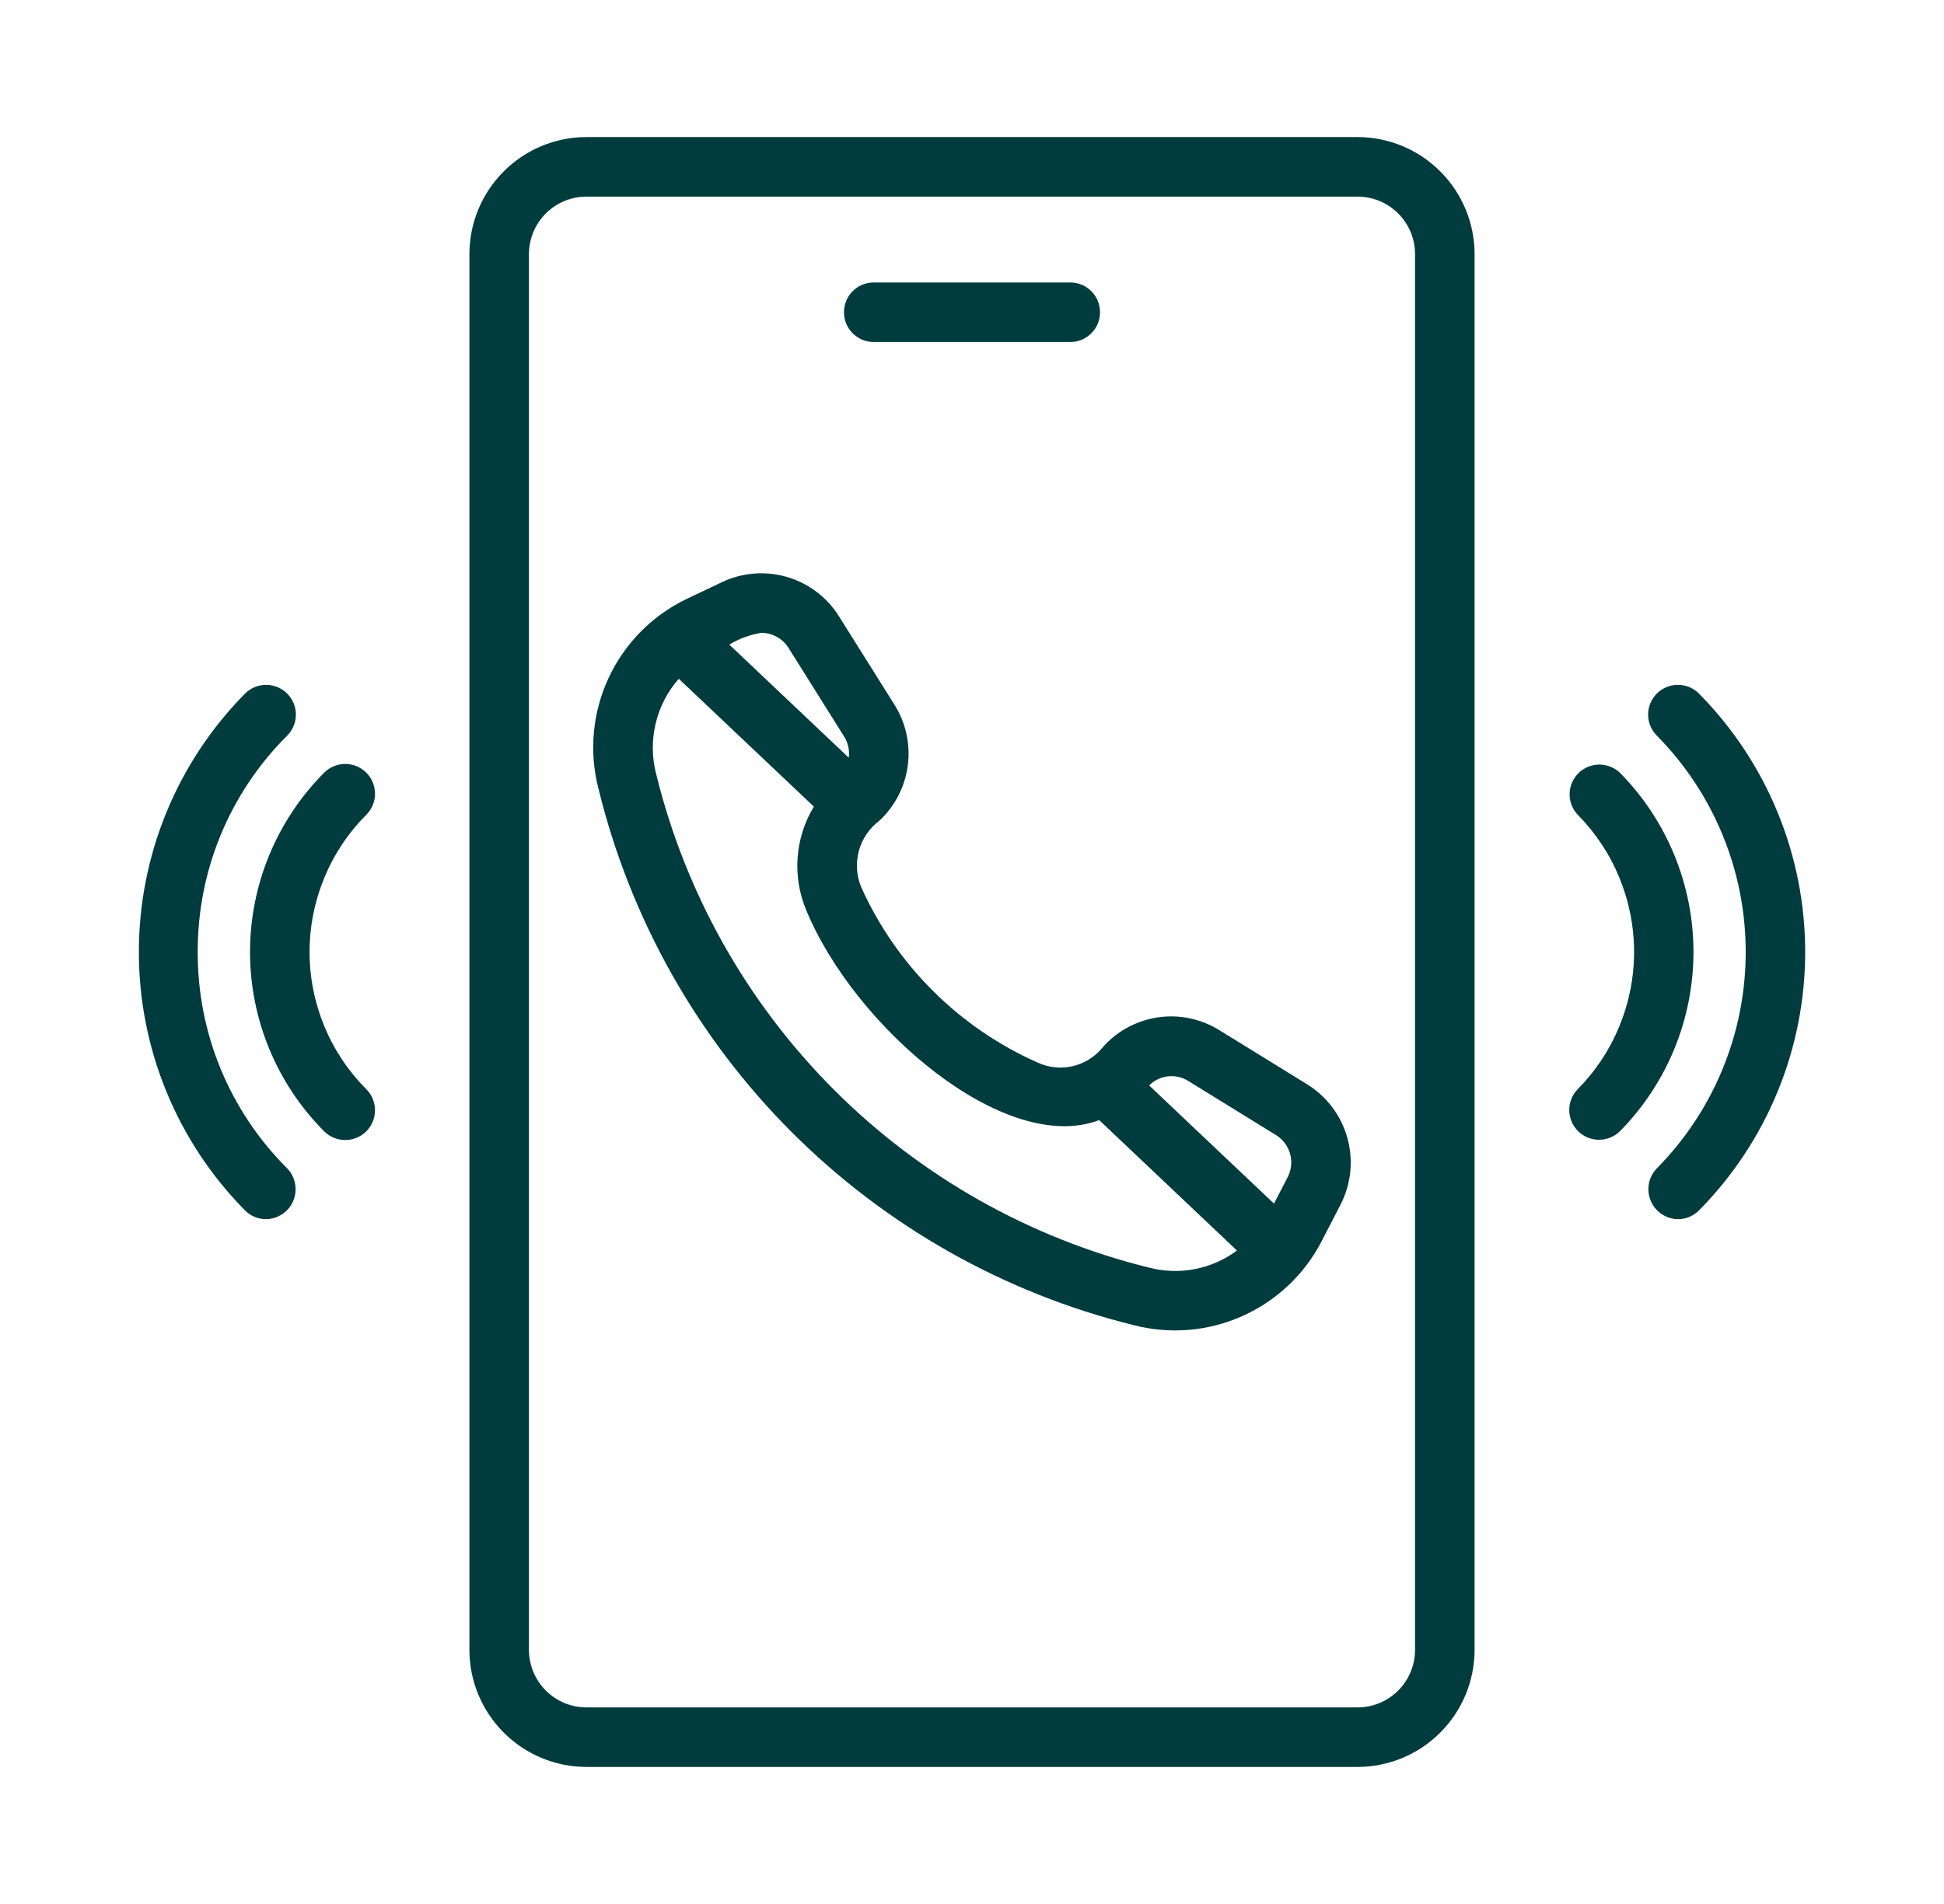 <svg width="49" height="48" viewBox="0 0 49 48" fill="none" xmlns="http://www.w3.org/2000/svg">
<path d="M32.953 27.339L30.735 25.971C30.267 25.68 29.71 25.566 29.166 25.651C28.621 25.736 28.125 26.014 27.768 26.434C27.575 26.66 27.314 26.818 27.023 26.882C26.732 26.946 26.428 26.914 26.157 26.789C24.177 25.912 22.591 24.334 21.704 22.358C21.586 22.069 21.567 21.748 21.649 21.448C21.732 21.146 21.912 20.881 22.162 20.693C22.556 20.328 22.81 19.836 22.881 19.303C22.952 18.77 22.835 18.229 22.55 17.773L21.145 15.535C20.845 15.056 20.379 14.704 19.836 14.545C19.294 14.387 18.712 14.433 18.201 14.675L17.331 15.088C16.455 15.502 15.751 16.209 15.342 17.087C14.932 17.965 14.842 18.958 15.088 19.895C15.889 23.164 17.57 26.152 19.948 28.534C22.326 30.915 25.311 32.601 28.578 33.408C29.491 33.644 30.456 33.563 31.316 33.178C32.177 32.793 32.881 32.128 33.313 31.291L33.792 30.364C34.057 29.847 34.117 29.248 33.962 28.688C33.807 28.128 33.446 27.646 32.953 27.339ZM29.947 27.249L32.165 28.617C32.337 28.724 32.463 28.893 32.518 29.089C32.572 29.285 32.55 29.494 32.458 29.674L32.112 30.343L28.965 27.364C29.092 27.237 29.258 27.156 29.436 27.135C29.614 27.114 29.794 27.155 29.947 27.249ZM19.189 15.954C19.326 15.954 19.461 15.989 19.58 16.055C19.7 16.121 19.801 16.216 19.874 16.332L21.278 18.57C21.377 18.728 21.418 18.916 21.393 19.101L18.382 16.25C18.63 16.101 18.904 16.001 19.189 15.954ZM28.97 31.959C25.959 31.216 23.209 29.664 21.018 27.47C18.827 25.276 17.278 22.524 16.539 19.512C16.431 19.096 16.426 18.66 16.526 18.241C16.625 17.823 16.825 17.435 17.109 17.112L20.514 20.335C20.279 20.723 20.138 21.162 20.105 21.615C20.071 22.068 20.145 22.523 20.32 22.942C21.538 25.893 25.324 29.141 27.706 28.238L31.178 31.526C30.866 31.758 30.505 31.918 30.123 31.993C29.741 32.068 29.347 32.056 28.97 31.959ZM40.831 19.481C40.689 19.347 40.5 19.273 40.305 19.275C40.11 19.277 39.923 19.355 39.785 19.493C39.646 19.631 39.567 19.817 39.563 20.012C39.559 20.207 39.632 20.396 39.766 20.539C40.677 21.46 41.188 22.704 41.188 24C41.188 25.296 40.676 26.54 39.765 27.461C39.627 27.603 39.552 27.794 39.554 27.991C39.556 28.188 39.636 28.377 39.776 28.516C39.916 28.655 40.105 28.733 40.303 28.734C40.5 28.734 40.69 28.657 40.831 28.519C42.019 27.315 42.685 25.692 42.685 24C42.685 22.308 42.019 20.685 40.831 19.481Z" fill="#003C3E"/>
<path d="M42.822 17.484C42.682 17.343 42.491 17.264 42.292 17.265C42.093 17.265 41.902 17.344 41.761 17.485C41.621 17.626 41.542 17.817 41.542 18.015C41.542 18.215 41.621 18.405 41.762 18.546C43.197 19.998 44.002 21.958 44.002 24C44.002 26.042 43.197 28.002 41.762 29.454C41.66 29.56 41.59 29.693 41.562 29.838C41.535 29.983 41.55 30.133 41.607 30.269C41.663 30.405 41.758 30.522 41.88 30.605C42.002 30.688 42.145 30.733 42.292 30.736C42.391 30.736 42.489 30.717 42.58 30.679C42.671 30.641 42.754 30.586 42.823 30.516C44.539 28.781 45.501 26.44 45.501 24C45.501 21.56 44.538 19.219 42.822 17.484ZM9.231 19.477C9.161 19.408 9.078 19.353 8.987 19.316C8.896 19.278 8.798 19.259 8.699 19.259C8.601 19.26 8.503 19.279 8.412 19.318C8.321 19.356 8.239 19.411 8.169 19.481C6.974 20.681 6.302 22.306 6.302 24C6.302 25.694 6.974 27.319 8.169 28.519C8.31 28.66 8.5 28.74 8.699 28.74C8.898 28.741 9.09 28.663 9.231 28.523C9.372 28.382 9.452 28.192 9.452 27.993C9.453 27.794 9.375 27.602 9.235 27.461C8.318 26.543 7.803 25.298 7.803 24C7.803 22.702 8.318 21.457 9.235 20.539C9.304 20.469 9.359 20.386 9.396 20.295C9.434 20.204 9.453 20.106 9.453 20.007C9.452 19.909 9.432 19.811 9.394 19.72C9.356 19.629 9.301 19.547 9.231 19.477Z" fill="#003C3E"/>
<path d="M4.984 24C4.98 22.987 5.177 21.983 5.564 21.047C5.951 20.111 6.52 19.261 7.238 18.546C7.379 18.405 7.458 18.214 7.458 18.015C7.458 17.816 7.379 17.625 7.238 17.485C7.097 17.344 6.906 17.265 6.707 17.265C6.508 17.265 6.317 17.344 6.177 17.485C4.462 19.22 3.5 21.561 3.5 24C3.5 26.44 4.462 28.781 6.177 30.516C6.246 30.586 6.329 30.641 6.42 30.679C6.511 30.716 6.609 30.736 6.707 30.736C6.854 30.733 6.998 30.688 7.12 30.605C7.242 30.522 7.337 30.405 7.393 30.269C7.45 30.133 7.465 29.983 7.437 29.838C7.41 29.694 7.341 29.56 7.238 29.454C6.52 28.739 5.951 27.889 5.564 26.953C5.177 26.017 4.98 25.013 4.984 24ZM34.218 3.455H14.781C13.999 3.456 13.249 3.767 12.697 4.321C12.144 4.874 11.832 5.624 11.832 6.406V41.594C11.832 42.376 12.144 43.126 12.697 43.679C13.249 44.233 13.999 44.544 14.781 44.545H34.218C35 44.544 35.75 44.233 36.303 43.679C36.856 43.126 37.167 42.377 37.168 41.594V6.406C37.167 5.624 36.856 4.874 36.303 4.321C35.75 3.767 35 3.456 34.218 3.455ZM35.667 41.595C35.667 41.979 35.514 42.347 35.243 42.619C34.971 42.891 34.603 43.044 34.218 43.044H14.781C14.397 43.044 14.029 42.891 13.757 42.619C13.486 42.347 13.333 41.979 13.332 41.595V6.406C13.333 6.022 13.486 5.653 13.757 5.382C14.029 5.11 14.397 4.957 14.781 4.957H34.218C34.602 4.957 34.97 5.11 35.242 5.381C35.514 5.653 35.667 6.021 35.667 6.405V41.595Z" fill="#003C3E"/>
<path d="M22 8.622H27C27.195 8.616 27.38 8.534 27.516 8.394C27.652 8.254 27.727 8.067 27.727 7.872C27.727 7.677 27.652 7.489 27.516 7.349C27.38 7.209 27.195 7.127 27 7.121H22C21.805 7.127 21.62 7.209 21.484 7.349C21.348 7.489 21.273 7.677 21.273 7.872C21.273 8.067 21.348 8.254 21.484 8.394C21.62 8.534 21.805 8.616 22 8.622Z" fill="#003C3E"/>
</svg>
